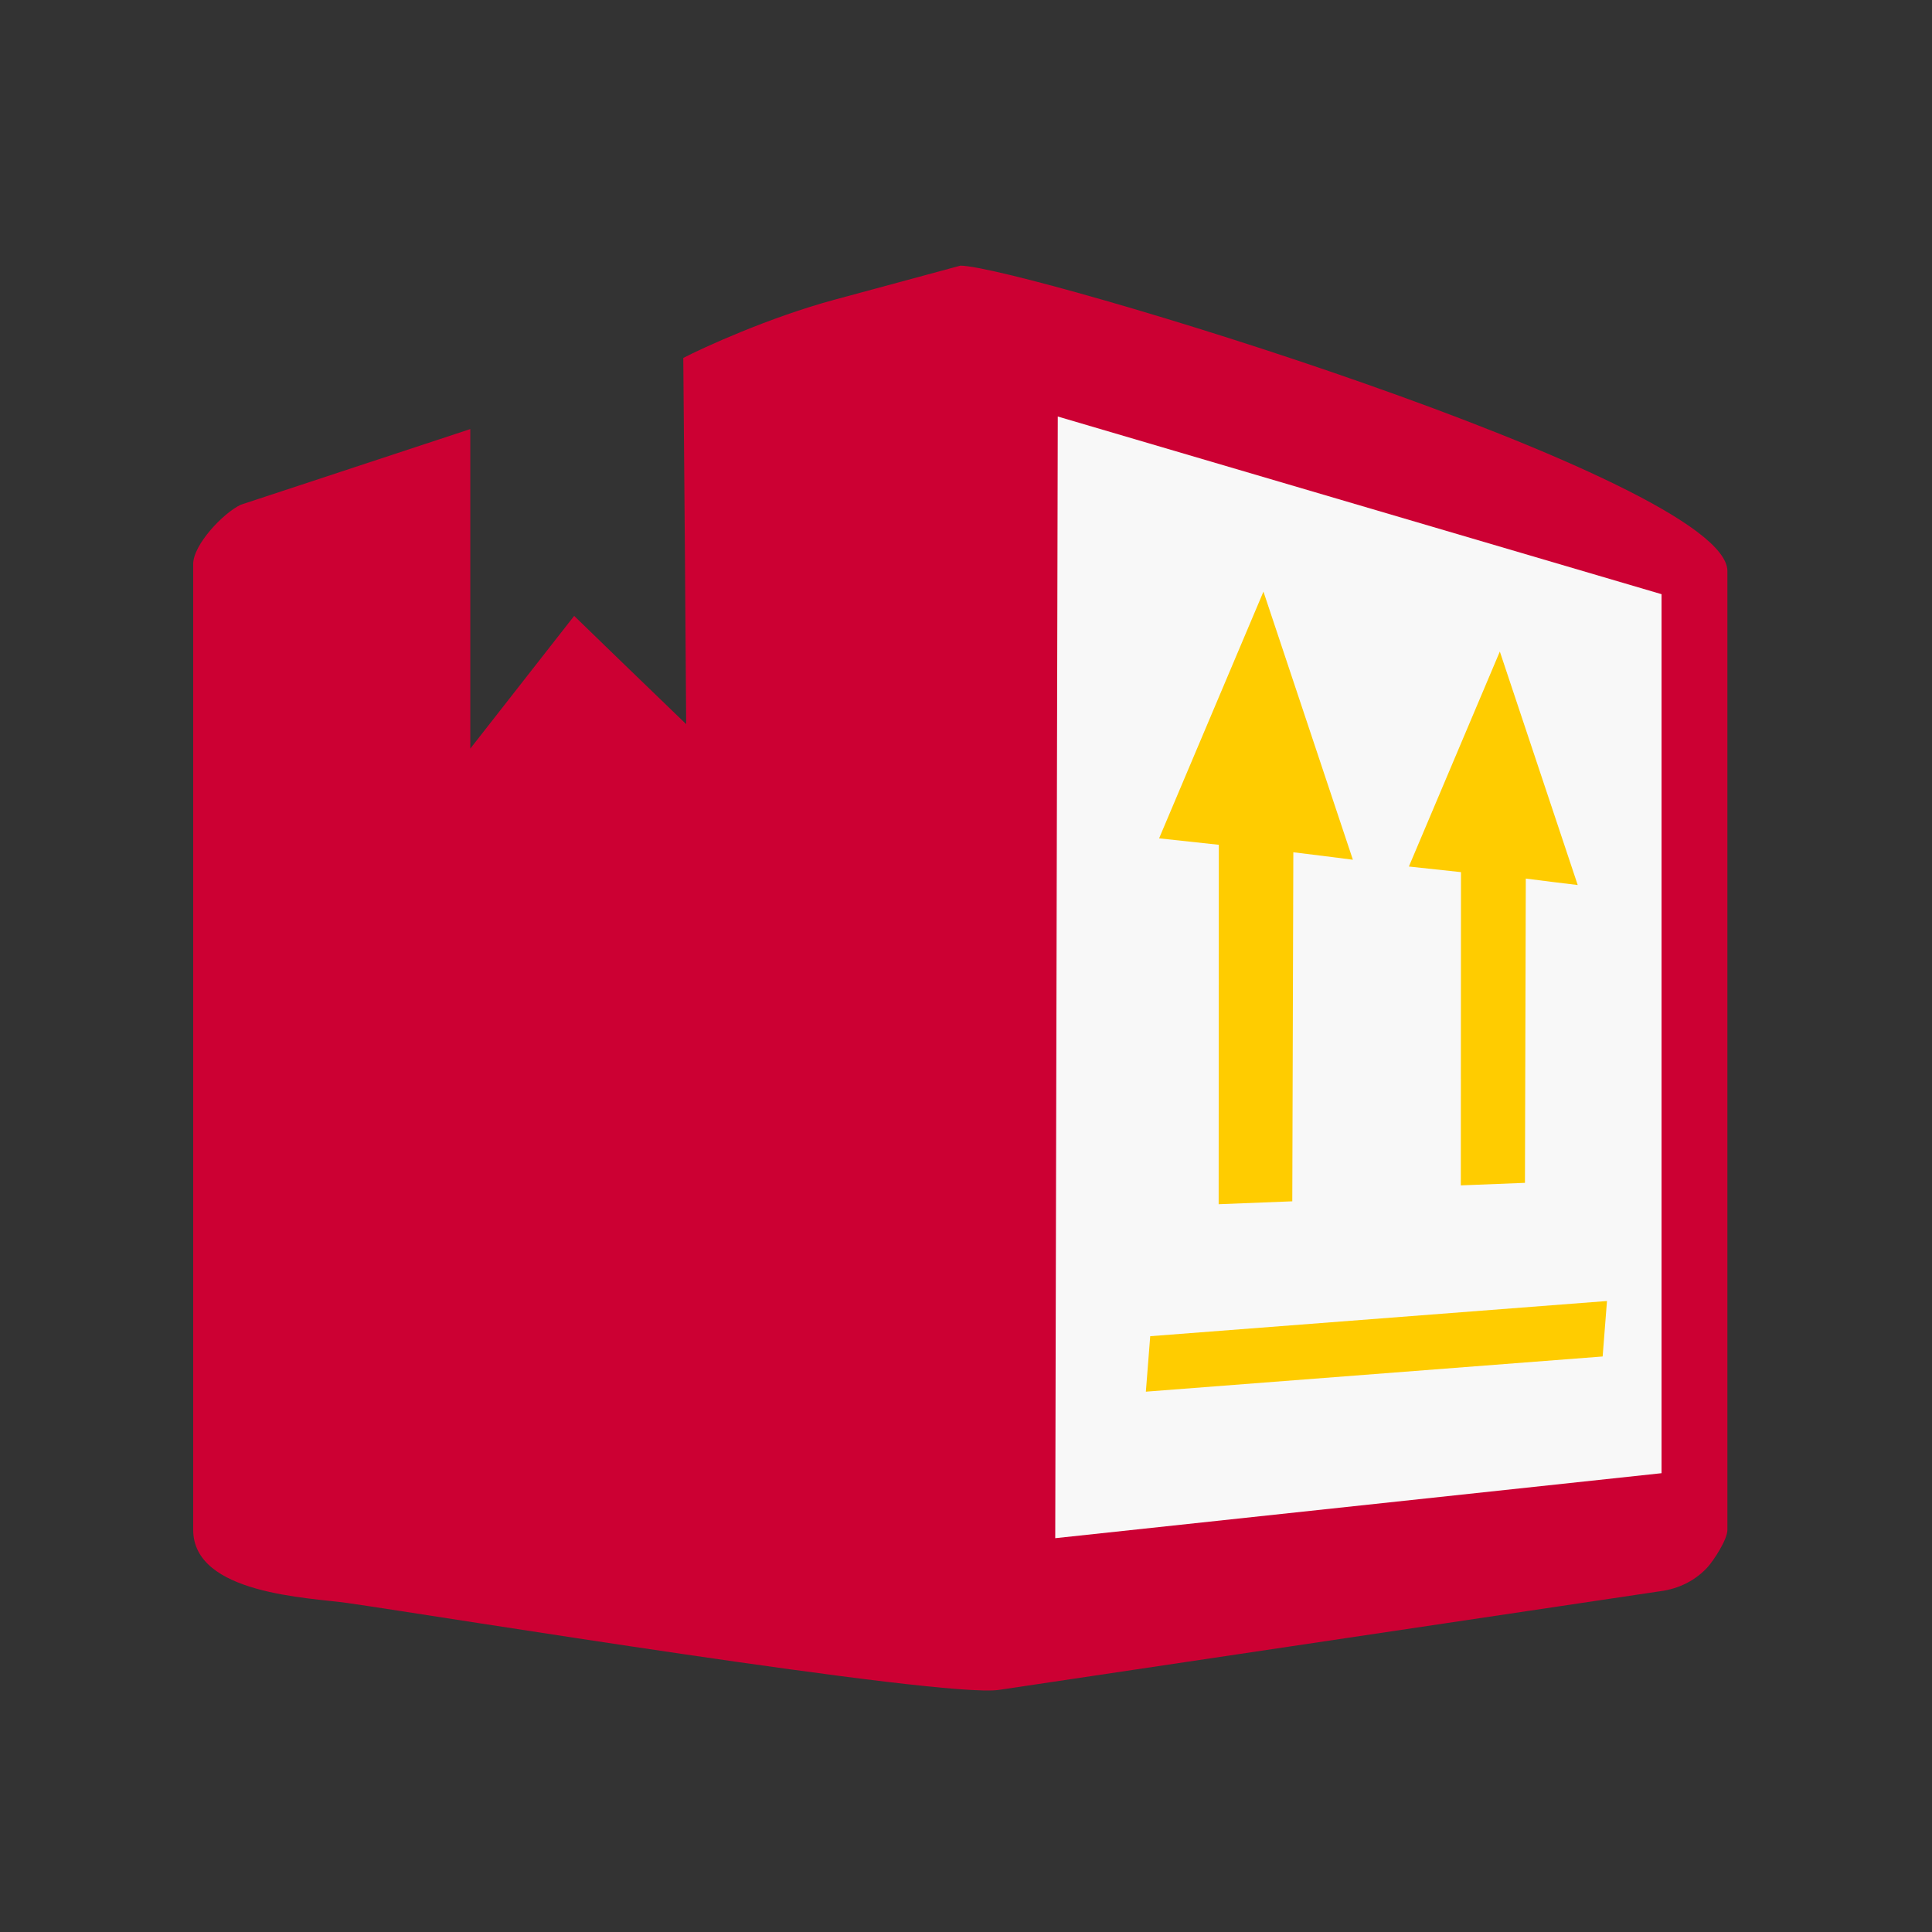 <svg width="80" height="80" viewBox="0 0 80 80" fill="none" xmlns="http://www.w3.org/2000/svg">
<rect x="0" y="0" width="80" height="80" fill="#333333" stroke="none"/>
<path fill-rule="evenodd" clip-rule="evenodd" d="M28.293 14.822L28.363 23.142L28.413 29.986L25.777 27.442L23.775 25.503L19.474 30.998V17.767L9.967 20.901C9.23 21.252 8 22.559 8 23.353V63.349C8 66.019 12.82 66.152 14.387 66.377C18.034 66.897 38.995 70.326 41.363 69.975L68.731 65.892C69.554 65.787 70.235 65.415 70.713 64.888C70.952 64.621 71.528 63.756 71.528 63.349V23.648C71.528 19.84 42.185 11 39.767 11L34.575 12.405C31.834 13.143 29.059 14.422 28.293 14.822Z" fill="#CC0033"/>
<path fill-rule="evenodd" clip-rule="evenodd" d="M43.8 17.247L68.801 24.604V61.002L43.695 63.693L43.8 17.247Z" fill="#F8F8F8"/>
<path fill-rule="evenodd" clip-rule="evenodd" d="M50.469 34.981L50.462 49.864L53.511 49.744L53.554 35.291C54.376 35.389 55.198 35.494 56.02 35.6L52.317 24.498L47.996 34.714L50.469 34.981Z" fill="#FFCC00"/>
<path fill-rule="evenodd" clip-rule="evenodd" d="M60.496 36.113L60.489 49.084L63.145 48.979L63.18 36.38C63.897 36.471 64.614 36.563 65.33 36.647L62.105 26.979L58.339 35.881L60.496 36.113Z" fill="#FFCC00"/>
<path d="M66.542 53.872L47.628 55.329L47.448 57.626L66.362 56.169L66.542 53.872Z" fill="#FFCC00"/>
</svg>
